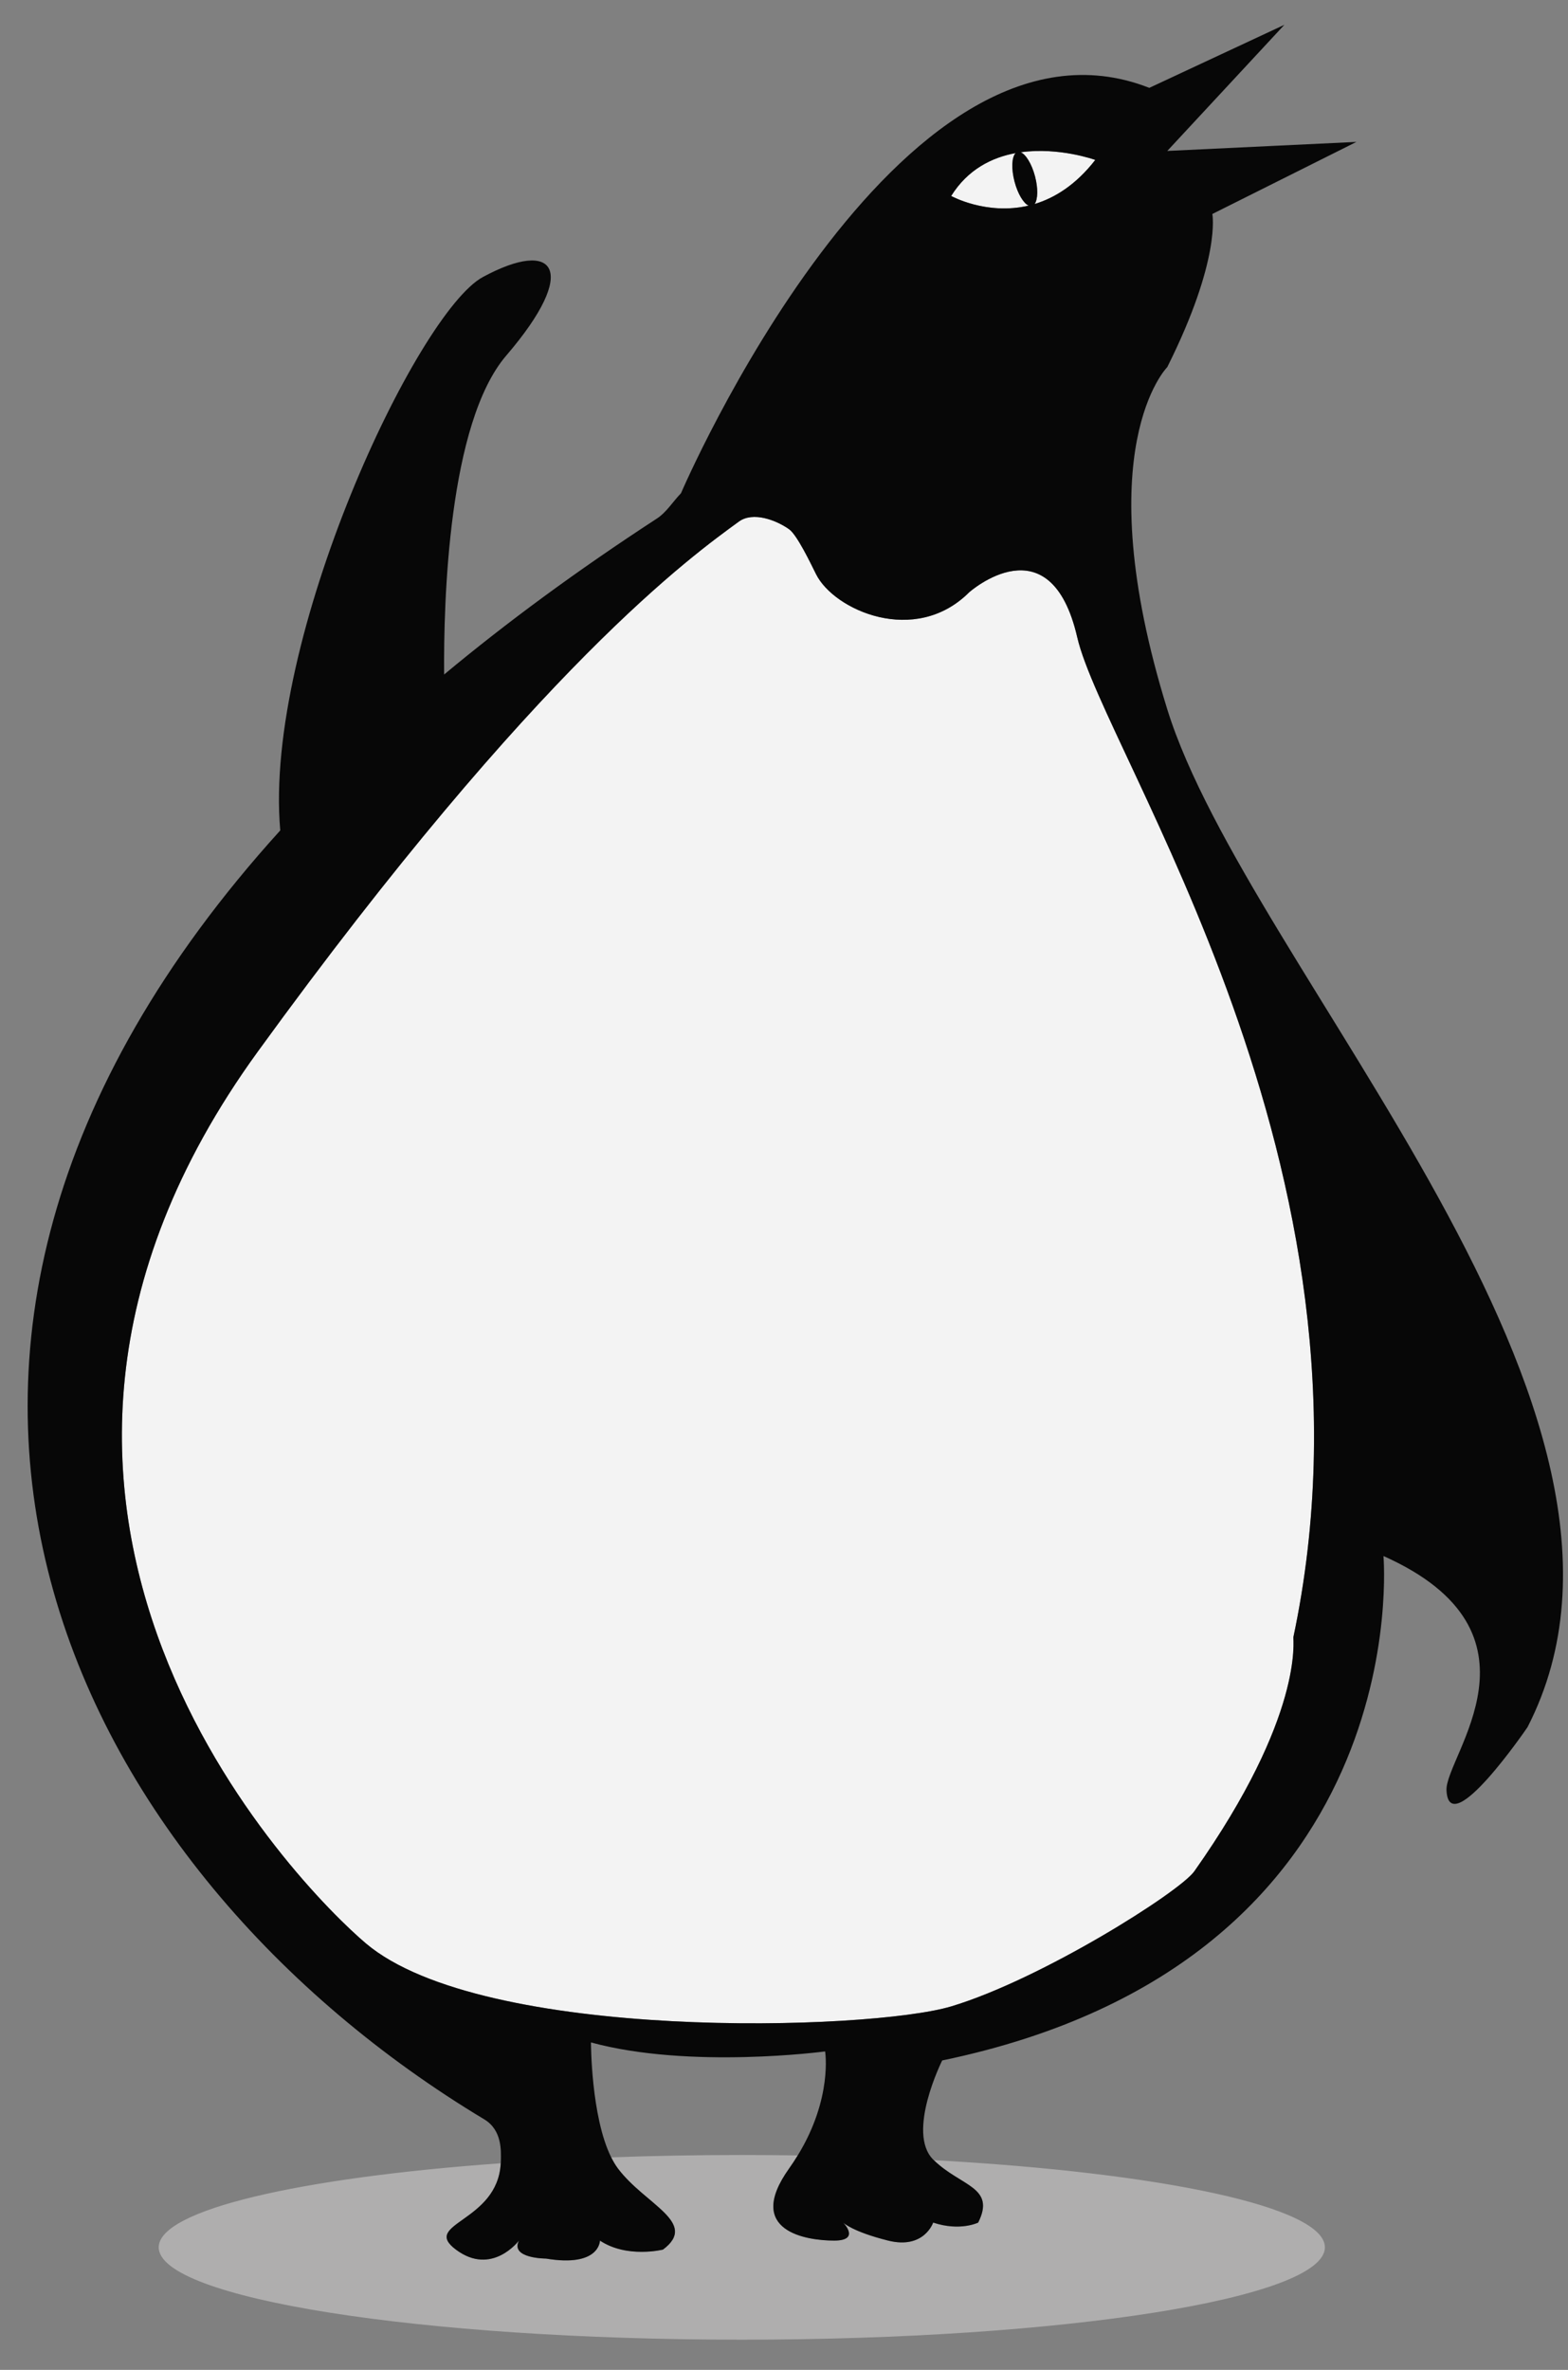 <?xml version="1.0" encoding="UTF-8"?>
<svg width="45px" height="68px" viewBox="0 0 45 68" version="1.1" xmlns="http://www.w3.org/2000/svg" xmlns:xlink="http://www.w3.org/1999/xlink">
    <rect x="0" y="0" width="45" height="68" fill="#808080" stroke="none"/>
    <!-- Generator: Sketch 52.5 (67469) - http://www.bohemiancoding.com/sketch -->
    <title>penguin</title>
    <desc>Created with Sketch.</desc>
    <g id="Page-1" stroke="none" stroke-width="1" fill="none" fill-rule="evenodd">
        <g id="Artboard" transform="translate(-41, -2411)">
            <g id="penguin" transform="translate(41, 2411)">
                <path d="M28.073,63.774 C28.073,63.774 27.556,64.032 26.781,63.774 C26.781,63.774 26.522,64.549 25.489,64.291 C24.455,64.032 24.197,63.774 24.197,63.774 C24.197,63.774 24.713,64.291 23.938,64.291 C23.163,64.291 21.354,64.032 22.646,62.223 C22.736,62.096 22.817,61.971 22.894,61.847 C22.365,61.84 21.83,61.835 21.289,61.835 C20,61.835 18.746,61.858 17.541,61.902 C17.6,62.02 17.664,62.128 17.735,62.223 C18.511,63.257 20.062,63.774 19.027,64.549 C19.027,64.549 17.994,64.807 17.218,64.291 C17.218,64.291 17.218,65.066 15.668,64.807 C15.668,64.807 14.634,64.807 14.893,64.291 C14.893,64.291 14.117,65.324 13.083,64.549 C12.07,63.79 14.281,63.773 14.371,62.072 C8.581,62.488 4.555,63.412 4.555,64.484 C4.555,65.948 12.047,67.134 21.289,67.134 C30.531,67.134 38.023,65.948 38.023,64.484 C38.023,63.327 33.334,62.343 26.8,61.983 C27.574,62.739 28.586,62.748 28.073,63.774" id="Fill-73" fill="#AFAEAE"></path>
                <path d="M30.916,18.287 C30.141,14.927 27.815,16.995 27.815,16.995 C26.264,18.545 23.938,17.511 23.421,16.478 C23.265,16.166 22.876,15.349 22.646,15.186 C22.282,14.928 21.612,14.668 21.204,14.967 C19.9,15.918 15.438,19.093 7.397,30.176 C-2.165,43.356 8.638,54.187 10.499,55.762 C13.858,58.605 24.962,58.271 27.298,57.571 C29.882,56.796 33.856,54.289 34.276,53.694 C37.436,49.216 37.104,47.043 37.119,46.975 C39.962,33.535 31.689,21.638 30.916,18.287" id="Fill-74" fill="#F3F3F3"></path>
                <path d="M29.704,5.059 C29.796,5.407 29.786,5.721 29.694,5.853 C30.267,5.68 30.875,5.307 31.433,4.589 C31.433,4.589 30.398,4.214 29.294,4.369 C29.441,4.43 29.61,4.703 29.704,5.059" id="Fill-75" fill="#F3F3F3"></path>
                <path d="M29.519,5.9 C29.373,5.832 29.209,5.563 29.117,5.214 C29.019,4.841 29.036,4.504 29.147,4.393 C28.467,4.518 27.776,4.858 27.298,5.623 C27.298,5.623 28.31,6.185 29.519,5.9" id="Fill-76" fill="#F3F3F3"></path>
                <path d="M34.276,53.694 C33.856,54.289 29.882,56.796 27.298,57.571 C24.962,58.271 13.858,58.605 10.499,55.762 C8.638,54.187 -2.165,43.356 7.397,30.176 C15.438,19.093 19.9,15.918 21.204,14.967 C21.612,14.668 22.282,14.928 22.646,15.186 C22.876,15.349 23.265,16.166 23.421,16.478 C23.938,17.511 26.264,18.545 27.815,16.995 C27.815,16.995 30.141,14.927 30.916,18.287 C31.689,21.638 39.962,33.535 37.119,46.975 C37.104,47.043 37.436,49.216 34.276,53.694 Z M29.147,4.393 C29.036,4.504 29.019,4.841 29.117,5.214 C29.209,5.563 29.373,5.832 29.519,5.9 C28.31,6.185 27.298,5.623 27.298,5.623 C27.776,4.858 28.467,4.518 29.147,4.393 Z M31.433,4.589 C30.875,5.307 30.267,5.68 29.694,5.853 C29.786,5.721 29.796,5.407 29.704,5.059 C29.61,4.703 29.441,4.43 29.294,4.369 C30.398,4.214 31.433,4.589 31.433,4.589 Z M33.5,10.533 C35.051,7.432 34.793,6.14 34.793,6.14 L38.928,4.072 L33.5,4.331 L36.86,0.712 L32.984,2.521 C25.747,-0.321 19.544,14.152 19.544,14.152 C19.309,14.395 19.129,14.699 18.849,14.881 C16.573,16.363 14.545,17.856 12.746,19.354 C12.729,17.26 12.866,12.139 14.531,10.2 C16.642,7.741 15.934,6.826 13.858,7.949 C11.974,8.969 7.558,18.316 8.043,23.828 C-5.659,38.943 2.214,53.791 13.898,60.812 C14.419,61.125 14.375,61.738 14.375,61.965 L14.371,62.072 C14.281,63.773 12.07,63.79 13.083,64.549 C14.117,65.324 14.893,64.291 14.893,64.291 C14.634,64.807 15.668,64.807 15.668,64.807 C17.218,65.066 17.218,64.291 17.218,64.291 C17.994,64.807 19.027,64.549 19.027,64.549 C20.062,63.774 18.511,63.257 17.735,62.223 C17.664,62.128 17.6,62.02 17.541,61.902 C16.96,60.736 16.96,58.605 16.96,58.605 C19.803,59.38 23.68,58.863 23.68,58.863 C23.68,58.863 23.901,60.205 22.894,61.847 C22.817,61.971 22.736,62.096 22.646,62.223 C21.354,64.032 23.163,64.291 23.938,64.291 C24.713,64.291 24.197,63.774 24.197,63.774 C24.197,63.774 24.455,64.032 25.489,64.291 C26.522,64.549 26.781,63.774 26.781,63.774 C27.556,64.032 28.073,63.774 28.073,63.774 C28.586,62.748 27.574,62.739 26.8,61.983 L26.781,61.965 C26.006,61.189 27.04,59.122 27.04,59.122 C40.737,56.279 39.704,44.648 39.704,44.648 C44.629,46.847 41.47,50.403 41.513,51.368 C41.579,52.874 43.838,49.559 43.838,49.559 C48.491,40.513 35.827,27.849 33.5,20.354 C31.175,12.859 33.5,10.533 33.5,10.533 Z" id="Fill-77" fill="#070707"></path>
            </g>
        </g>
    </g>
</svg>